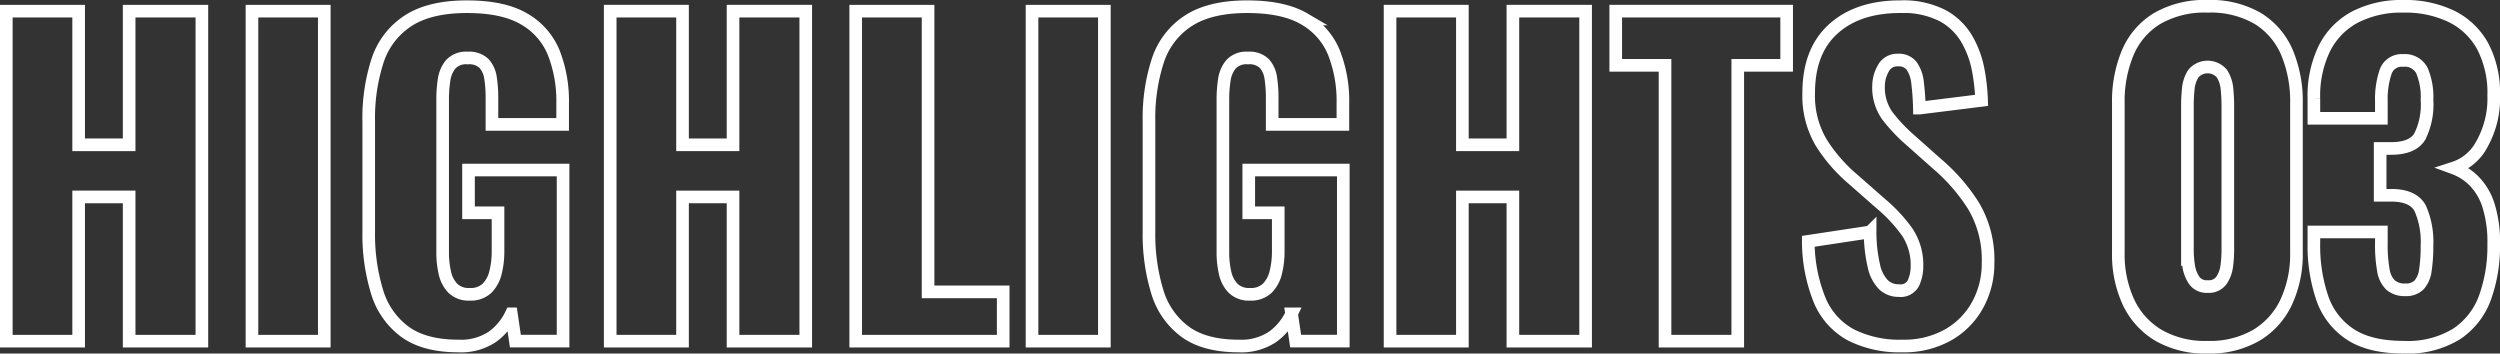<svg xmlns="http://www.w3.org/2000/svg" width="396" height="56" viewBox="0 0 396 56"><rect x="0" y="0" width="396" height="56" fill="#333333" stroke="none"/><g transform="translate(-108.842 -656.594)"><path d="M109.842,710.634V658.361H121.3v21.168h8V658.361h11.52v52.273H129.3V687.789h-8v22.845Z" fill="none" stroke="#fff" stroke-miterlimit="10" stroke-width="2"/><path d="M148.753,710.634V658.361h11.456v52.273Z" fill="none" stroke="#fff" stroke-miterlimit="10" stroke-width="2"/><path d="M181.457,711.4q-5.376,0-8.48-2.258a12.172,12.172,0,0,1-4.416-6.354,31,31,0,0,1-1.312-9.453V675.787a29.426,29.426,0,0,1,1.408-9.613,11.908,11.908,0,0,1,4.832-6.291q3.423-2.226,9.312-2.226,5.76,0,9.056,1.936a10.9,10.9,0,0,1,4.7,5.355,20.934,20.934,0,0,1,1.408,8V676.3h-11.2v-4.257a19.978,19.978,0,0,0-.224-3.1,4.291,4.291,0,0,0-1.024-2.29,3.379,3.379,0,0,0-2.592-.871,3.309,3.309,0,0,0-2.688,1,4.949,4.949,0,0,0-1.056,2.485,20.649,20.649,0,0,0-.224,3.1v24.195a14.346,14.346,0,0,0,.352,3.257,4.982,4.982,0,0,0,1.28,2.453,3.575,3.575,0,0,0,2.656.937A3.708,3.708,0,0,0,186,702.24a5.294,5.294,0,0,0,1.344-2.516,13.632,13.632,0,0,0,.384-3.291V690.3h-4.672v-6.775h14.976v27.1h-7.552l-.64-4.323a9.367,9.367,0,0,1-3.008,3.645A8.924,8.924,0,0,1,181.457,711.4Z" fill="none" stroke="#fff" stroke-miterlimit="10" stroke-width="2"/><path d="M205.392,710.634V658.361h11.456v21.168h8V658.361h11.52v52.273h-11.52V687.789h-8v22.845Z" transform="translate(0.107)" fill="none" stroke="#fff" stroke-miterlimit="10" stroke-width="2"/><path d="M244.239,710.634V658.361H255.7v44.464h11.9v7.809Z" transform="translate(0.148)" fill="none" stroke="#fff" stroke-miterlimit="10" stroke-width="2"/><path d="M272.143,710.634V658.361H283.6v52.273Z" transform="translate(0.173)" fill="none" stroke="#fff" stroke-miterlimit="10" stroke-width="2"/><path d="M304.846,711.4q-5.376,0-8.48-2.258a12.172,12.172,0,0,1-4.416-6.354,31,31,0,0,1-1.312-9.453V675.787a29.426,29.426,0,0,1,1.408-9.613,11.908,11.908,0,0,1,4.832-6.291q3.423-2.226,9.312-2.226,5.76,0,9.056,1.936a10.9,10.9,0,0,1,4.7,5.355,20.934,20.934,0,0,1,1.408,8V676.3h-11.2v-4.257a19.976,19.976,0,0,0-.224-3.1,4.291,4.291,0,0,0-1.024-2.29,3.379,3.379,0,0,0-2.592-.871,3.309,3.309,0,0,0-2.688,1,4.948,4.948,0,0,0-1.056,2.485,20.649,20.649,0,0,0-.224,3.1v24.195a14.347,14.347,0,0,0,.352,3.257,4.982,4.982,0,0,0,1.28,2.453,3.575,3.575,0,0,0,2.656.937,3.708,3.708,0,0,0,2.752-.969,5.294,5.294,0,0,0,1.344-2.516,13.633,13.633,0,0,0,.384-3.291V690.3h-4.672v-6.775h14.976v27.1H313.87l-.641-4.323a9.356,9.356,0,0,1-3.007,3.645A8.924,8.924,0,0,1,304.846,711.4Z" transform="translate(0.203)" fill="none" stroke="#fff" stroke-miterlimit="10" stroke-width="2"/><path d="M328.781,710.634V658.361h11.456v21.168h8V658.361h11.52v52.273h-11.52V687.789h-8v22.845Z" transform="translate(0.246)" fill="none" stroke="#fff" stroke-miterlimit="10" stroke-width="2"/><path d="M372.3,710.634v-43.69h-7.808v-8.583h27.072v8.583H383.82v43.69Z" transform="translate(0.283)" fill="none" stroke="#fff" stroke-miterlimit="10" stroke-width="2"/><path d="M409.867,711.4a17.121,17.121,0,0,1-8.128-1.742,11.1,11.1,0,0,1-4.927-5.388,24.9,24.9,0,0,1-1.856-9.451l9.792-1.484a23.685,23.685,0,0,0,.607,5.421,6.012,6.012,0,0,0,1.537,2.967,3.435,3.435,0,0,0,2.4.9,2.282,2.282,0,0,0,2.336-1.227,6.317,6.317,0,0,0,.544-2.581,9.372,9.372,0,0,0-1.536-5.452,24.188,24.188,0,0,0-4.16-4.484l-4.481-3.936a25.126,25.126,0,0,1-4.96-5.711,14.524,14.524,0,0,1-2.015-7.9q0-6.644,3.9-10.162t10.624-3.516a13.646,13.646,0,0,1,6.687,1.418,9.873,9.873,0,0,1,3.84,3.711,15.413,15.413,0,0,1,1.792,4.839,31,31,0,0,1,.544,4.871l-9.855,1.227a40.2,40.2,0,0,0-.288-4.033,5.6,5.6,0,0,0-.928-2.646,2.554,2.554,0,0,0-2.176-.935,2.472,2.472,0,0,0-2.337,1.355,5.642,5.642,0,0,0-.735,2.71,7.7,7.7,0,0,0,1.376,4.742,26.632,26.632,0,0,0,3.616,3.839l4.287,3.807a29.335,29.335,0,0,1,5.729,6.581,16.656,16.656,0,0,1,2.336,9.1,13.524,13.524,0,0,1-1.665,6.678,12.2,12.2,0,0,1-4.7,4.742A14.236,14.236,0,0,1,409.867,711.4Z" transform="translate(0.318)" fill="none" stroke="#fff" stroke-miterlimit="10" stroke-width="2"/><path d="M458.123,711.594a14.817,14.817,0,0,1-7.808-1.9,12.11,12.11,0,0,1-4.736-5.258,17.947,17.947,0,0,1-1.6-7.807V672.948a19.968,19.968,0,0,1,1.5-8.032,11.623,11.623,0,0,1,4.64-5.386,15.007,15.007,0,0,1,8-1.936,14.845,14.845,0,0,1,7.969,1.936,11.693,11.693,0,0,1,4.607,5.386,19.985,19.985,0,0,1,1.5,8.032v23.678a18.008,18.008,0,0,1-1.6,7.774,12.078,12.078,0,0,1-4.737,5.29A14.685,14.685,0,0,1,458.123,711.594Zm0-9.613a2.462,2.462,0,0,0,2.208-1,5.206,5.206,0,0,0,.832-2.323,19.353,19.353,0,0,0,.16-2.29V673.206q0-1.1-.128-2.484a5.461,5.461,0,0,0-.8-2.451,2.955,2.955,0,0,0-4.544,0,5.438,5.438,0,0,0-.8,2.451q-.129,1.388-.128,2.484v23.162a16.226,16.226,0,0,0,.191,2.29,5.518,5.518,0,0,0,.864,2.323A2.4,2.4,0,0,0,458.123,701.981Z" transform="translate(0.407)" fill="none" stroke="#fff" stroke-miterlimit="10" stroke-width="2"/><path d="M489.227,711.594q-5.44,0-8.544-2.065a11.185,11.185,0,0,1-4.416-5.774,25.577,25.577,0,0,1-1.313-8.549v-1.871h10.689v1.871a22.123,22.123,0,0,0,.32,4.193,4.134,4.134,0,0,0,1.151,2.356,3.336,3.336,0,0,0,2.3.742,2.908,2.908,0,0,0,2.207-.774,4.331,4.331,0,0,0,.992-2.324,24.406,24.406,0,0,0,.256-3.87,13.125,13.125,0,0,0-1.056-5.9q-1.056-2.032-4.383-2.1H485.45V680.11h1.729q3.39,0,4.544-1.872a11.385,11.385,0,0,0,1.151-5.807,10.74,10.74,0,0,0-.8-4.645,3.013,3.013,0,0,0-2.975-1.613,2.683,2.683,0,0,0-2.785,1.806,13.54,13.54,0,0,0-.671,4.647v2.709H474.954v-3.161a17.109,17.109,0,0,1,1.7-7.968,11.388,11.388,0,0,1,4.865-4.935,15.993,15.993,0,0,1,7.584-1.677,16.9,16.9,0,0,1,7.679,1.612,11.334,11.334,0,0,1,4.928,4.741,15.919,15.919,0,0,1,1.729,7.775,14.7,14.7,0,0,1-1.857,7.678,7.7,7.7,0,0,1-4.479,3.807,8.861,8.861,0,0,1,3.231,2.065,9.743,9.743,0,0,1,2.273,3.839,19.3,19.3,0,0,1,.832,6.161,24.037,24.037,0,0,1-1.376,8.453,11.677,11.677,0,0,1-4.512,5.773A14.751,14.751,0,0,1,489.227,711.594Z" transform="translate(0.407)" fill="none" stroke="#fff" stroke-miterlimit="10" stroke-width="2"/></g></svg>